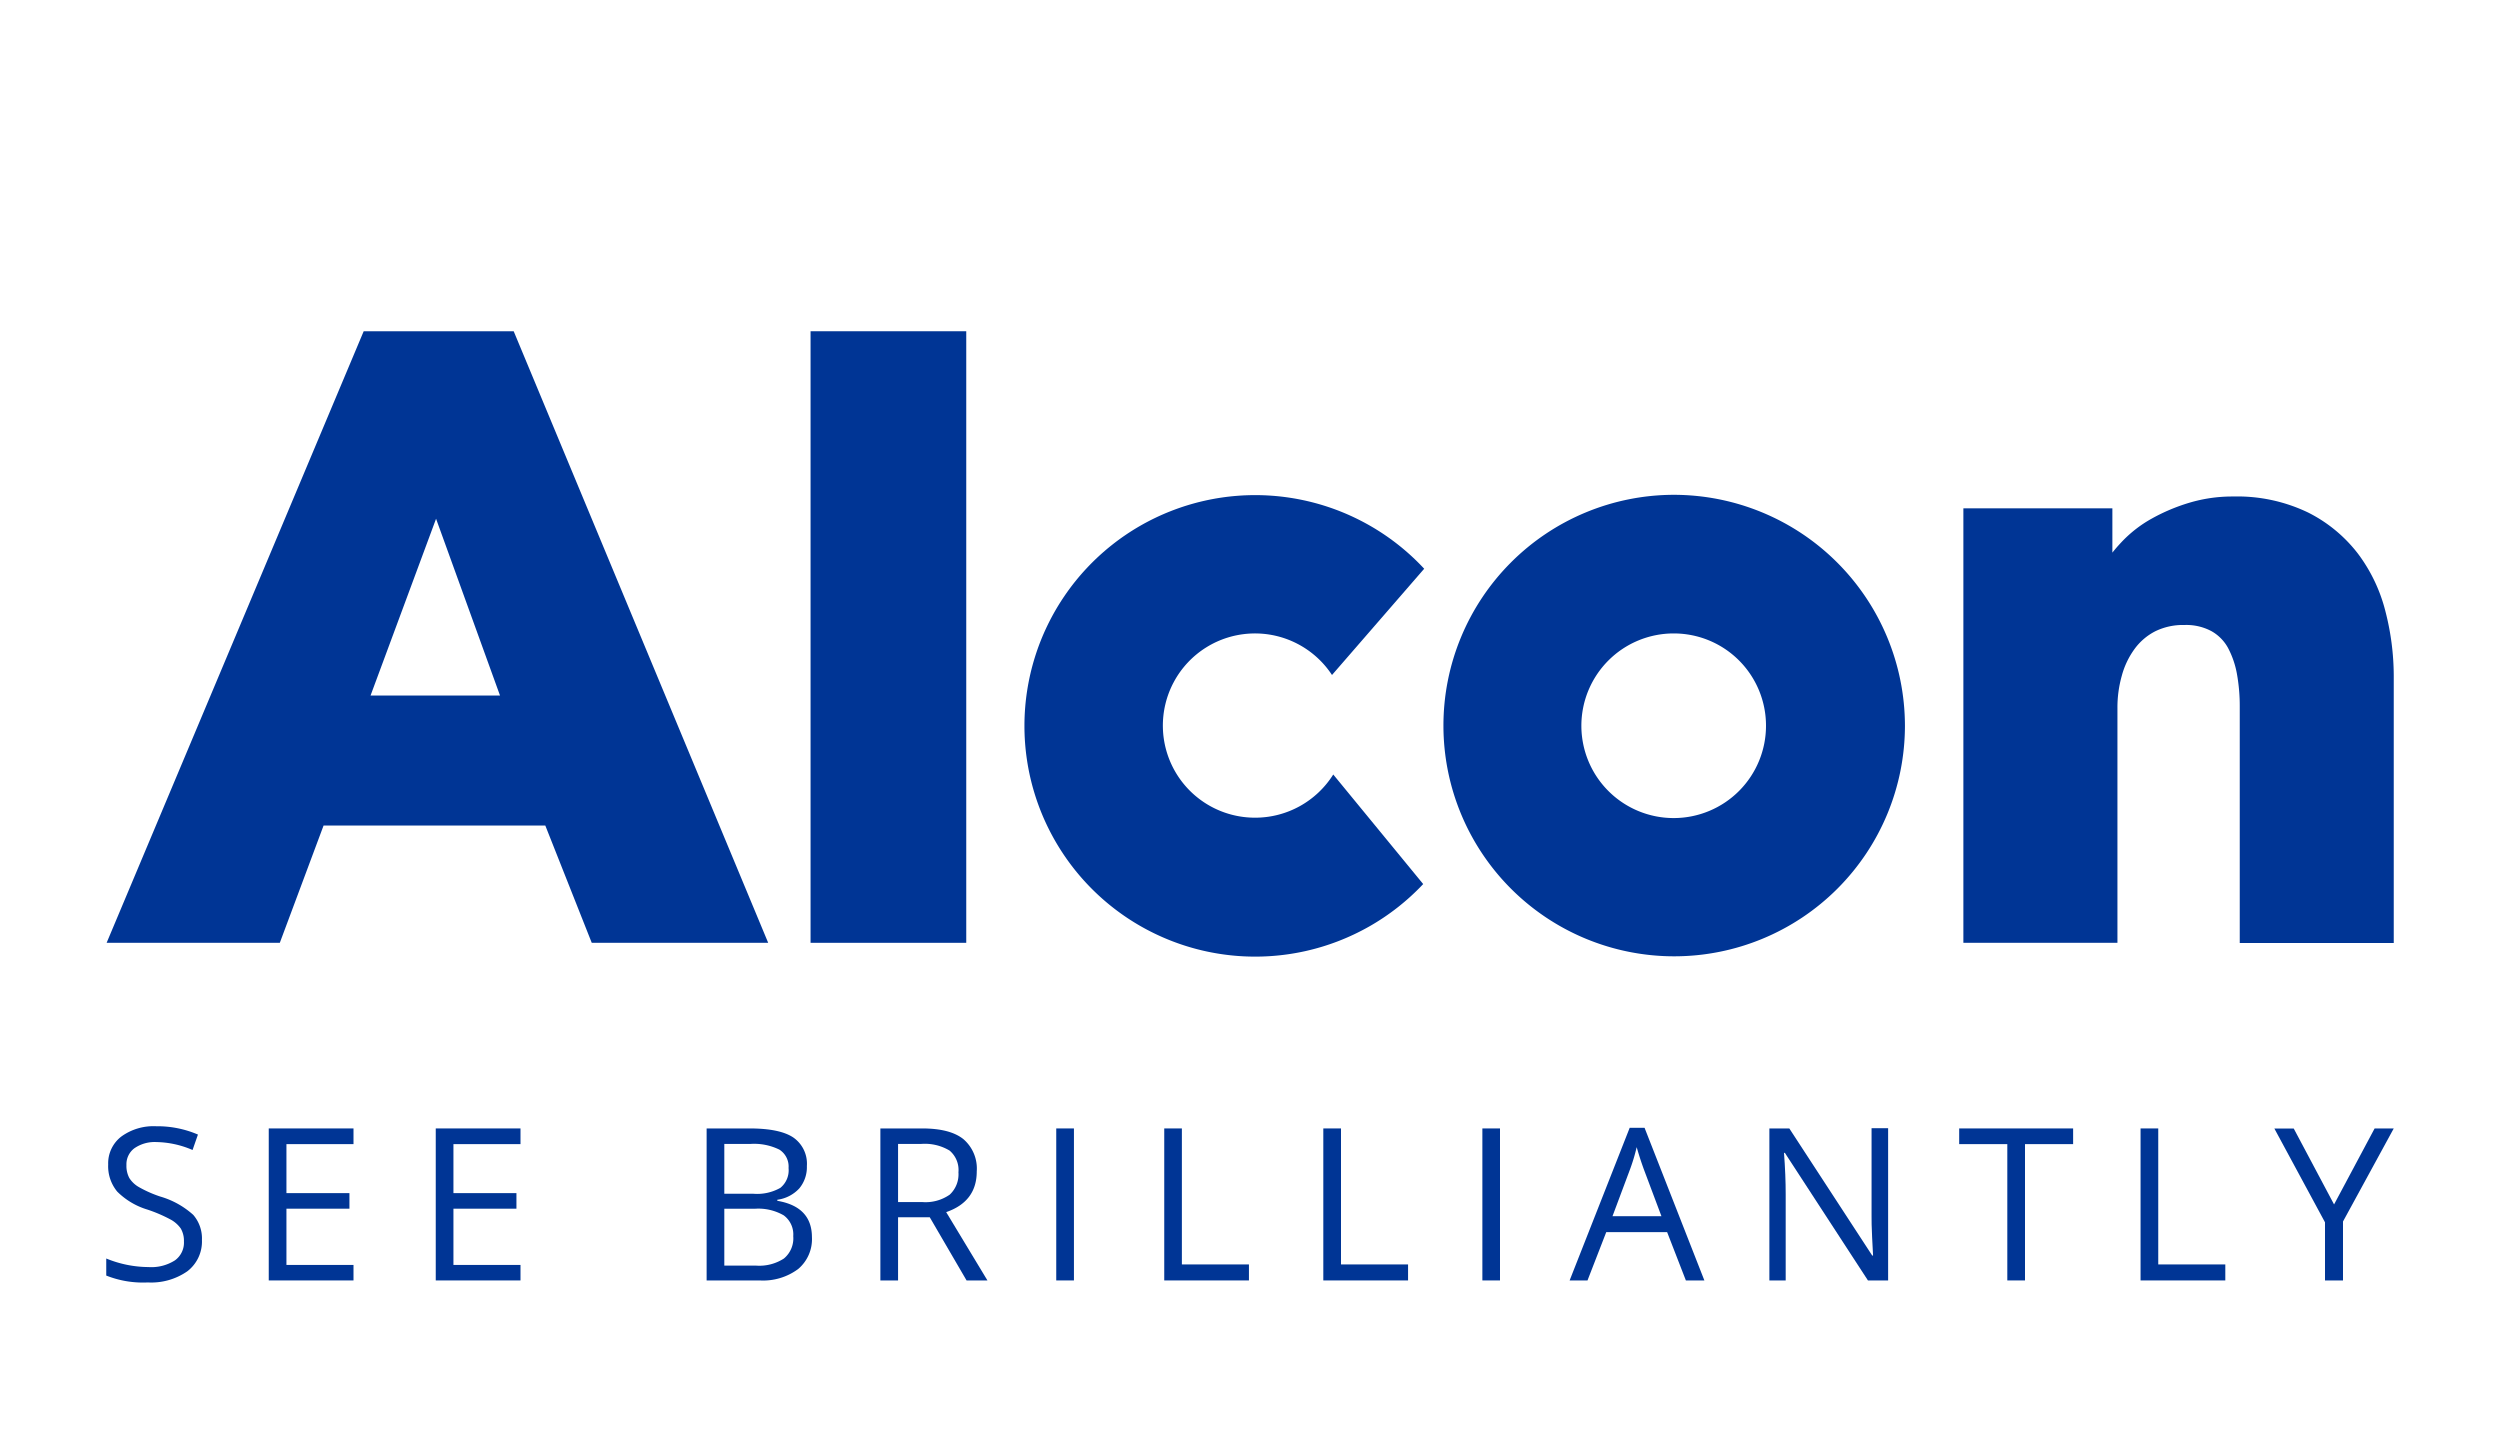 <svg id="Layer_1" data-name="Layer 1" xmlns="http://www.w3.org/2000/svg" viewBox="0 0 400 230"><defs><style>.cls-1{fill:#003595;}</style></defs><g id="ALCON_SEE" data-name="ALCON SEE"><path class="cls-1" d="M381.68,97.86a25.87,25.87,0,0,0-4.39-9.25,23.13,23.13,0,0,0-8-6.61,26.15,26.15,0,0,0-12-2.56,24,24,0,0,0-7,1,29.93,29.93,0,0,0-6,2.53,19.94,19.94,0,0,0-4.87,3.79c-.52.55-1,1.1-1.44,1.66V81.33H314.14v69.52h24.65V113.26a18.67,18.67,0,0,1,.7-5.15,13,13,0,0,1,2.05-4.29,9.4,9.4,0,0,1,3.31-2.82,10.08,10.08,0,0,1,4.67-1,8.5,8.5,0,0,1,4.34,1,6.83,6.83,0,0,1,2.62,2.66,14.22,14.22,0,0,1,1.43,4.17,29,29,0,0,1,.45,5.19v37.86H383V108.13A41.58,41.58,0,0,0,381.68,97.86Z"/><path class="cls-1" d="M282.56,116.09a14.77,14.77,0,1,1-14.77-14.74A14.75,14.75,0,0,1,282.56,116.09ZM267.79,79.17a36.92,36.92,0,1,0,37,36.92A37,37,0,0,0,267.79,79.17Z"/><path class="cls-1" d="M200.79,130.83A14.74,14.74,0,1,1,213.12,108l14.75-17a36.92,36.92,0,1,0-.16,50.45l-14.39-17.53A14.75,14.75,0,0,1,200.79,130.83Z"/><path class="cls-1" d="M58.19,53,17.06,150.85H44.77l7-18.76H87.25l7.43,18.76h28.23L82.19,53ZM80,111.28H59.29L69.77,83Z"/><rect class="cls-1" x="129.69" y="53" width="24.91" height="97.85"/><path class="cls-1" d="M32.31,198.4a6,6,0,0,1-2.33,5,10.11,10.11,0,0,1-6.33,1.79A15.87,15.87,0,0,1,17,204.09v-2.73a18,18,0,0,0,6.75,1.37A7,7,0,0,0,28,201.65a3.49,3.49,0,0,0,1.43-3,3.93,3.93,0,0,0-.5-2.08,4.78,4.78,0,0,0-1.7-1.48,23.36,23.36,0,0,0-3.62-1.55,11.56,11.56,0,0,1-4.85-2.88,6.36,6.36,0,0,1-1.45-4.34,5.4,5.4,0,0,1,2.11-4.48A8.77,8.77,0,0,1,25,180.2a16.42,16.42,0,0,1,6.67,1.33L30.81,184A15.14,15.14,0,0,0,25,182.73a5.7,5.7,0,0,0-3.51,1,3.2,3.2,0,0,0-1.26,2.68,4.12,4.12,0,0,0,.46,2.07,4.38,4.38,0,0,0,1.58,1.48,18.84,18.84,0,0,0,3.38,1.49,13.48,13.48,0,0,1,5.27,2.93A5.76,5.76,0,0,1,32.31,198.4Z"/><path class="cls-1" d="M56.56,204.87H43V180.55H56.56v2.51H45.83v7.84H55.91v2.49H45.83v9H56.56Z"/><path class="cls-1" d="M83.28,204.87H69.72V180.55H83.28v2.51H72.55v7.84H82.63v2.49H72.55v9H83.28Z"/><path class="cls-1" d="M113.06,180.55h6.87q4.84,0,7,1.45a5.11,5.11,0,0,1,2.17,4.57,5.32,5.32,0,0,1-1.21,3.57,5.83,5.83,0,0,1-3.52,1.82v.17q5.53.94,5.54,5.82a6.25,6.25,0,0,1-2.2,5.09,9.4,9.4,0,0,1-6.17,1.83h-8.48ZM115.89,191h4.65a7.54,7.54,0,0,0,4.31-.94,3.61,3.61,0,0,0,1.32-3.17,3.21,3.21,0,0,0-1.47-2.95,9.16,9.16,0,0,0-4.65-.91h-4.16Zm0,2.4v9.1H121a7.21,7.21,0,0,0,4.43-1.14,4.19,4.19,0,0,0,1.49-3.57,3.79,3.79,0,0,0-1.52-3.33,8.12,8.12,0,0,0-4.63-1.06Z"/><path class="cls-1" d="M143.69,194.76v10.11h-2.83V180.55h6.67c3,0,5.19.57,6.61,1.71a6.2,6.2,0,0,1,2.14,5.16q0,4.83-4.89,6.52l6.6,10.93h-3.34l-5.89-10.11Zm0-2.43h3.87a6.74,6.74,0,0,0,4.4-1.19,4.44,4.44,0,0,0,1.39-3.57,4.06,4.06,0,0,0-1.42-3.48,7.72,7.72,0,0,0-4.57-1.06h-3.67Z"/><path class="cls-1" d="M169,204.87V180.55h2.83v24.32Z"/><path class="cls-1" d="M186.28,204.87V180.55h2.82v21.76h10.73v2.56Z"/><path class="cls-1" d="M211.73,204.87V180.55h2.83v21.76h10.73v2.56Z"/><path class="cls-1" d="M237.18,204.87V180.55H240v24.32Z"/><path class="cls-1" d="M269.74,204.87l-3-7.73H257l-3,7.73h-2.86l9.61-24.42h2.38l9.57,24.42Zm-3.91-10.28L263,187.05c-.36-1-.74-2.12-1.13-3.51a29.11,29.11,0,0,1-1.05,3.51L258,194.59Z"/><path class="cls-1" d="M302.1,204.87h-3.23l-13.29-20.41h-.14q.27,3.58.27,6.59v13.82H283.1V180.55h3.19l13.26,20.33h.14c0-.3-.08-1.26-.15-2.89s-.11-2.78-.09-3.48v-14h2.65Z"/><path class="cls-1" d="M324,204.87h-2.83V183.06h-7.7v-2.51h18.23v2.51H324Z"/><path class="cls-1" d="M342.49,204.87V180.55h2.83v21.76h10.73v2.56Z"/><path class="cls-1" d="M373.45,192.71l6.49-12.16H383l-8.12,14.89v9.43H372v-9.3l-8.1-15H367Z"/></g></svg>